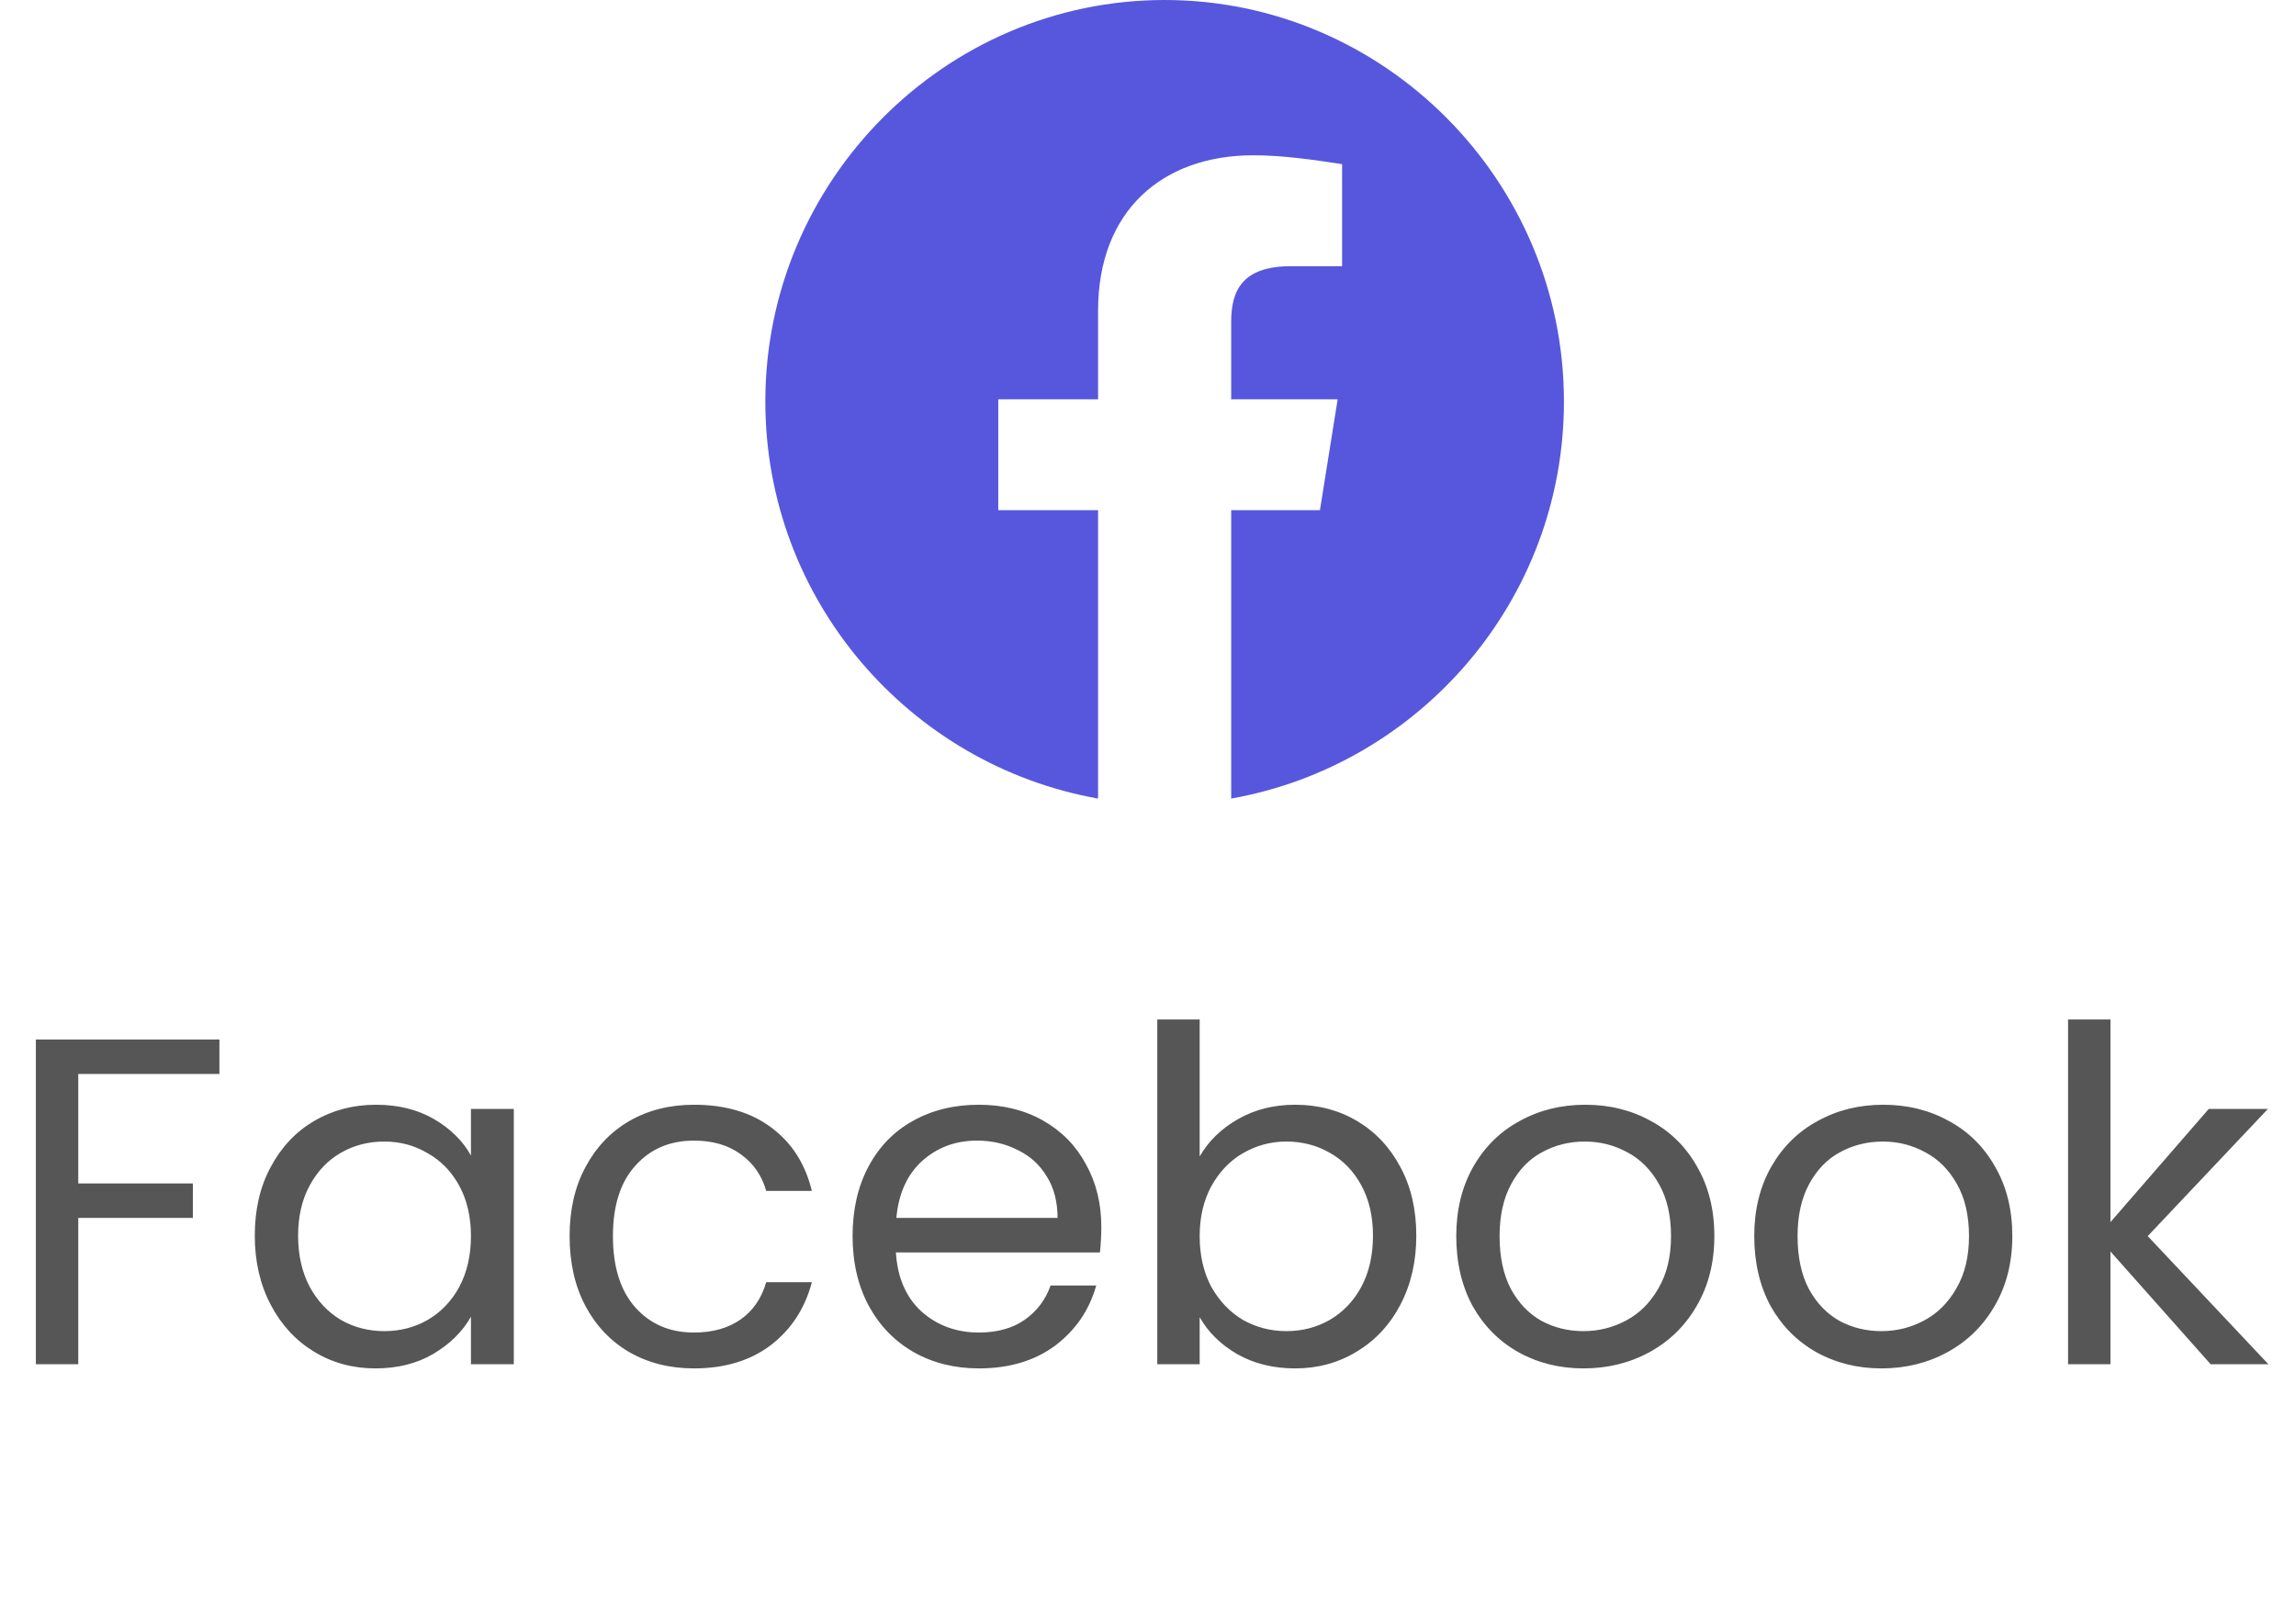 <svg width="69" height="48" viewBox="0 0 69 48" fill="none" xmlns="http://www.w3.org/2000/svg">
<path d="M6.594 31.242V32.278H2.352V35.568H5.796V36.604H2.352V41H1.078V31.242H6.594ZM7.657 37.136C7.657 36.352 7.815 35.666 8.133 35.078C8.45 34.481 8.884 34.019 9.435 33.692C9.995 33.365 10.615 33.202 11.297 33.202C11.969 33.202 12.552 33.347 13.047 33.636C13.541 33.925 13.91 34.289 14.153 34.728V33.328H15.441V41H14.153V39.572C13.901 40.02 13.523 40.393 13.019 40.692C12.524 40.981 11.945 41.126 11.283 41.126C10.601 41.126 9.985 40.958 9.435 40.622C8.884 40.286 8.45 39.815 8.133 39.208C7.815 38.601 7.657 37.911 7.657 37.136ZM14.153 37.15C14.153 36.571 14.036 36.067 13.803 35.638C13.569 35.209 13.252 34.882 12.851 34.658C12.459 34.425 12.025 34.308 11.549 34.308C11.073 34.308 10.639 34.42 10.247 34.644C9.855 34.868 9.542 35.195 9.309 35.624C9.075 36.053 8.959 36.557 8.959 37.136C8.959 37.724 9.075 38.237 9.309 38.676C9.542 39.105 9.855 39.437 10.247 39.67C10.639 39.894 11.073 40.006 11.549 40.006C12.025 40.006 12.459 39.894 12.851 39.67C13.252 39.437 13.569 39.105 13.803 38.676C14.036 38.237 14.153 37.729 14.153 37.15ZM17.118 37.15C17.118 36.357 17.276 35.666 17.594 35.078C17.911 34.481 18.35 34.019 18.91 33.692C19.479 33.365 20.128 33.202 20.856 33.202C21.798 33.202 22.573 33.431 23.18 33.888C23.796 34.345 24.202 34.98 24.398 35.792H23.026C22.895 35.325 22.638 34.957 22.256 34.686C21.882 34.415 21.416 34.28 20.856 34.28C20.128 34.28 19.54 34.532 19.092 35.036C18.644 35.531 18.42 36.235 18.42 37.15C18.42 38.074 18.644 38.788 19.092 39.292C19.54 39.796 20.128 40.048 20.856 40.048C21.416 40.048 21.882 39.917 22.256 39.656C22.629 39.395 22.886 39.021 23.026 38.536H24.398C24.192 39.32 23.782 39.95 23.166 40.426C22.55 40.893 21.78 41.126 20.856 41.126C20.128 41.126 19.479 40.963 18.91 40.636C18.35 40.309 17.911 39.847 17.594 39.25C17.276 38.653 17.118 37.953 17.118 37.15ZM33.097 36.87C33.097 37.113 33.084 37.369 33.056 37.64H26.924C26.97 38.396 27.227 38.989 27.694 39.418C28.169 39.838 28.744 40.048 29.416 40.048C29.966 40.048 30.424 39.922 30.788 39.67C31.161 39.409 31.422 39.063 31.572 38.634H32.944C32.738 39.371 32.328 39.973 31.712 40.44C31.096 40.897 30.33 41.126 29.416 41.126C28.688 41.126 28.034 40.963 27.456 40.636C26.886 40.309 26.438 39.847 26.111 39.25C25.785 38.643 25.622 37.943 25.622 37.15C25.622 36.357 25.78 35.661 26.098 35.064C26.415 34.467 26.858 34.009 27.427 33.692C28.006 33.365 28.669 33.202 29.416 33.202C30.143 33.202 30.788 33.361 31.348 33.678C31.907 33.995 32.337 34.434 32.636 34.994C32.944 35.545 33.097 36.17 33.097 36.87ZM31.782 36.604C31.782 36.119 31.674 35.703 31.459 35.358C31.245 35.003 30.951 34.737 30.578 34.56C30.213 34.373 29.808 34.28 29.36 34.28C28.715 34.28 28.165 34.485 27.707 34.896C27.259 35.307 27.003 35.876 26.938 36.604H31.782ZM36.053 34.756C36.315 34.299 36.697 33.925 37.201 33.636C37.705 33.347 38.279 33.202 38.923 33.202C39.614 33.202 40.234 33.365 40.785 33.692C41.336 34.019 41.77 34.481 42.087 35.078C42.404 35.666 42.563 36.352 42.563 37.136C42.563 37.911 42.404 38.601 42.087 39.208C41.77 39.815 41.331 40.286 40.771 40.622C40.221 40.958 39.605 41.126 38.923 41.126C38.261 41.126 37.677 40.981 37.173 40.692C36.678 40.403 36.305 40.034 36.053 39.586V41H34.779V30.64H36.053V34.756ZM41.261 37.136C41.261 36.557 41.145 36.053 40.911 35.624C40.678 35.195 40.361 34.868 39.959 34.644C39.567 34.42 39.133 34.308 38.657 34.308C38.191 34.308 37.757 34.425 37.355 34.658C36.963 34.882 36.646 35.213 36.403 35.652C36.17 36.081 36.053 36.581 36.053 37.15C36.053 37.729 36.17 38.237 36.403 38.676C36.646 39.105 36.963 39.437 37.355 39.67C37.757 39.894 38.191 40.006 38.657 40.006C39.133 40.006 39.567 39.894 39.959 39.67C40.361 39.437 40.678 39.105 40.911 38.676C41.145 38.237 41.261 37.724 41.261 37.136ZM47.586 41.126C46.867 41.126 46.214 40.963 45.626 40.636C45.047 40.309 44.59 39.847 44.254 39.25C43.927 38.643 43.764 37.943 43.764 37.15C43.764 36.366 43.932 35.675 44.268 35.078C44.613 34.471 45.08 34.009 45.668 33.692C46.256 33.365 46.914 33.202 47.642 33.202C48.37 33.202 49.028 33.365 49.616 33.692C50.204 34.009 50.666 34.467 51.002 35.064C51.347 35.661 51.52 36.357 51.52 37.15C51.52 37.943 51.343 38.643 50.988 39.25C50.643 39.847 50.171 40.309 49.574 40.636C48.977 40.963 48.314 41.126 47.586 41.126ZM47.586 40.006C48.043 40.006 48.473 39.899 48.874 39.684C49.275 39.469 49.597 39.147 49.84 38.718C50.092 38.289 50.218 37.766 50.218 37.15C50.218 36.534 50.097 36.011 49.854 35.582C49.611 35.153 49.294 34.835 48.902 34.63C48.51 34.415 48.085 34.308 47.628 34.308C47.161 34.308 46.732 34.415 46.34 34.63C45.957 34.835 45.649 35.153 45.416 35.582C45.183 36.011 45.066 36.534 45.066 37.15C45.066 37.775 45.178 38.303 45.402 38.732C45.635 39.161 45.943 39.483 46.326 39.698C46.709 39.903 47.129 40.006 47.586 40.006ZM56.541 41.126C55.822 41.126 55.169 40.963 54.581 40.636C54.002 40.309 53.545 39.847 53.209 39.25C52.883 38.643 52.719 37.943 52.719 37.15C52.719 36.366 52.887 35.675 53.223 35.078C53.569 34.471 54.035 34.009 54.623 33.692C55.211 33.365 55.869 33.202 56.597 33.202C57.325 33.202 57.983 33.365 58.571 33.692C59.159 34.009 59.621 34.467 59.957 35.064C60.303 35.661 60.475 36.357 60.475 37.15C60.475 37.943 60.298 38.643 59.943 39.25C59.598 39.847 59.127 40.309 58.529 40.636C57.932 40.963 57.269 41.126 56.541 41.126ZM56.541 40.006C56.998 40.006 57.428 39.899 57.829 39.684C58.23 39.469 58.553 39.147 58.795 38.718C59.047 38.289 59.173 37.766 59.173 37.15C59.173 36.534 59.052 36.011 58.809 35.582C58.566 35.153 58.249 34.835 57.857 34.63C57.465 34.415 57.041 34.308 56.583 34.308C56.117 34.308 55.687 34.415 55.295 34.63C54.913 34.835 54.605 35.153 54.371 35.582C54.138 36.011 54.021 36.534 54.021 37.15C54.021 37.775 54.133 38.303 54.357 38.732C54.59 39.161 54.898 39.483 55.281 39.698C55.664 39.903 56.084 40.006 56.541 40.006ZM66.434 41L63.424 37.612V41H62.15V30.64H63.424V36.73L66.378 33.328H68.156L64.544 37.15L68.17 41H66.434Z" fill="#565656"/>
<path fill-rule="evenodd" clip-rule="evenodd" d="M23 12.067C23 18.033 27.333 22.994 33 24V15.333H30V12H33V9.333C33 6.333 34.933 4.667 37.667 4.667C38.533 4.667 39.467 4.8 40.333 4.933V8H38.8C37.333 8 37 8.733 37 9.667V12H40.2L39.667 15.333H37V24C42.667 22.994 47 18.034 47 12.067C47 5.43 41.6 0 35 0C28.4 0 23 5.43 23 12.067Z" fill="#5757DD"/>
</svg>
